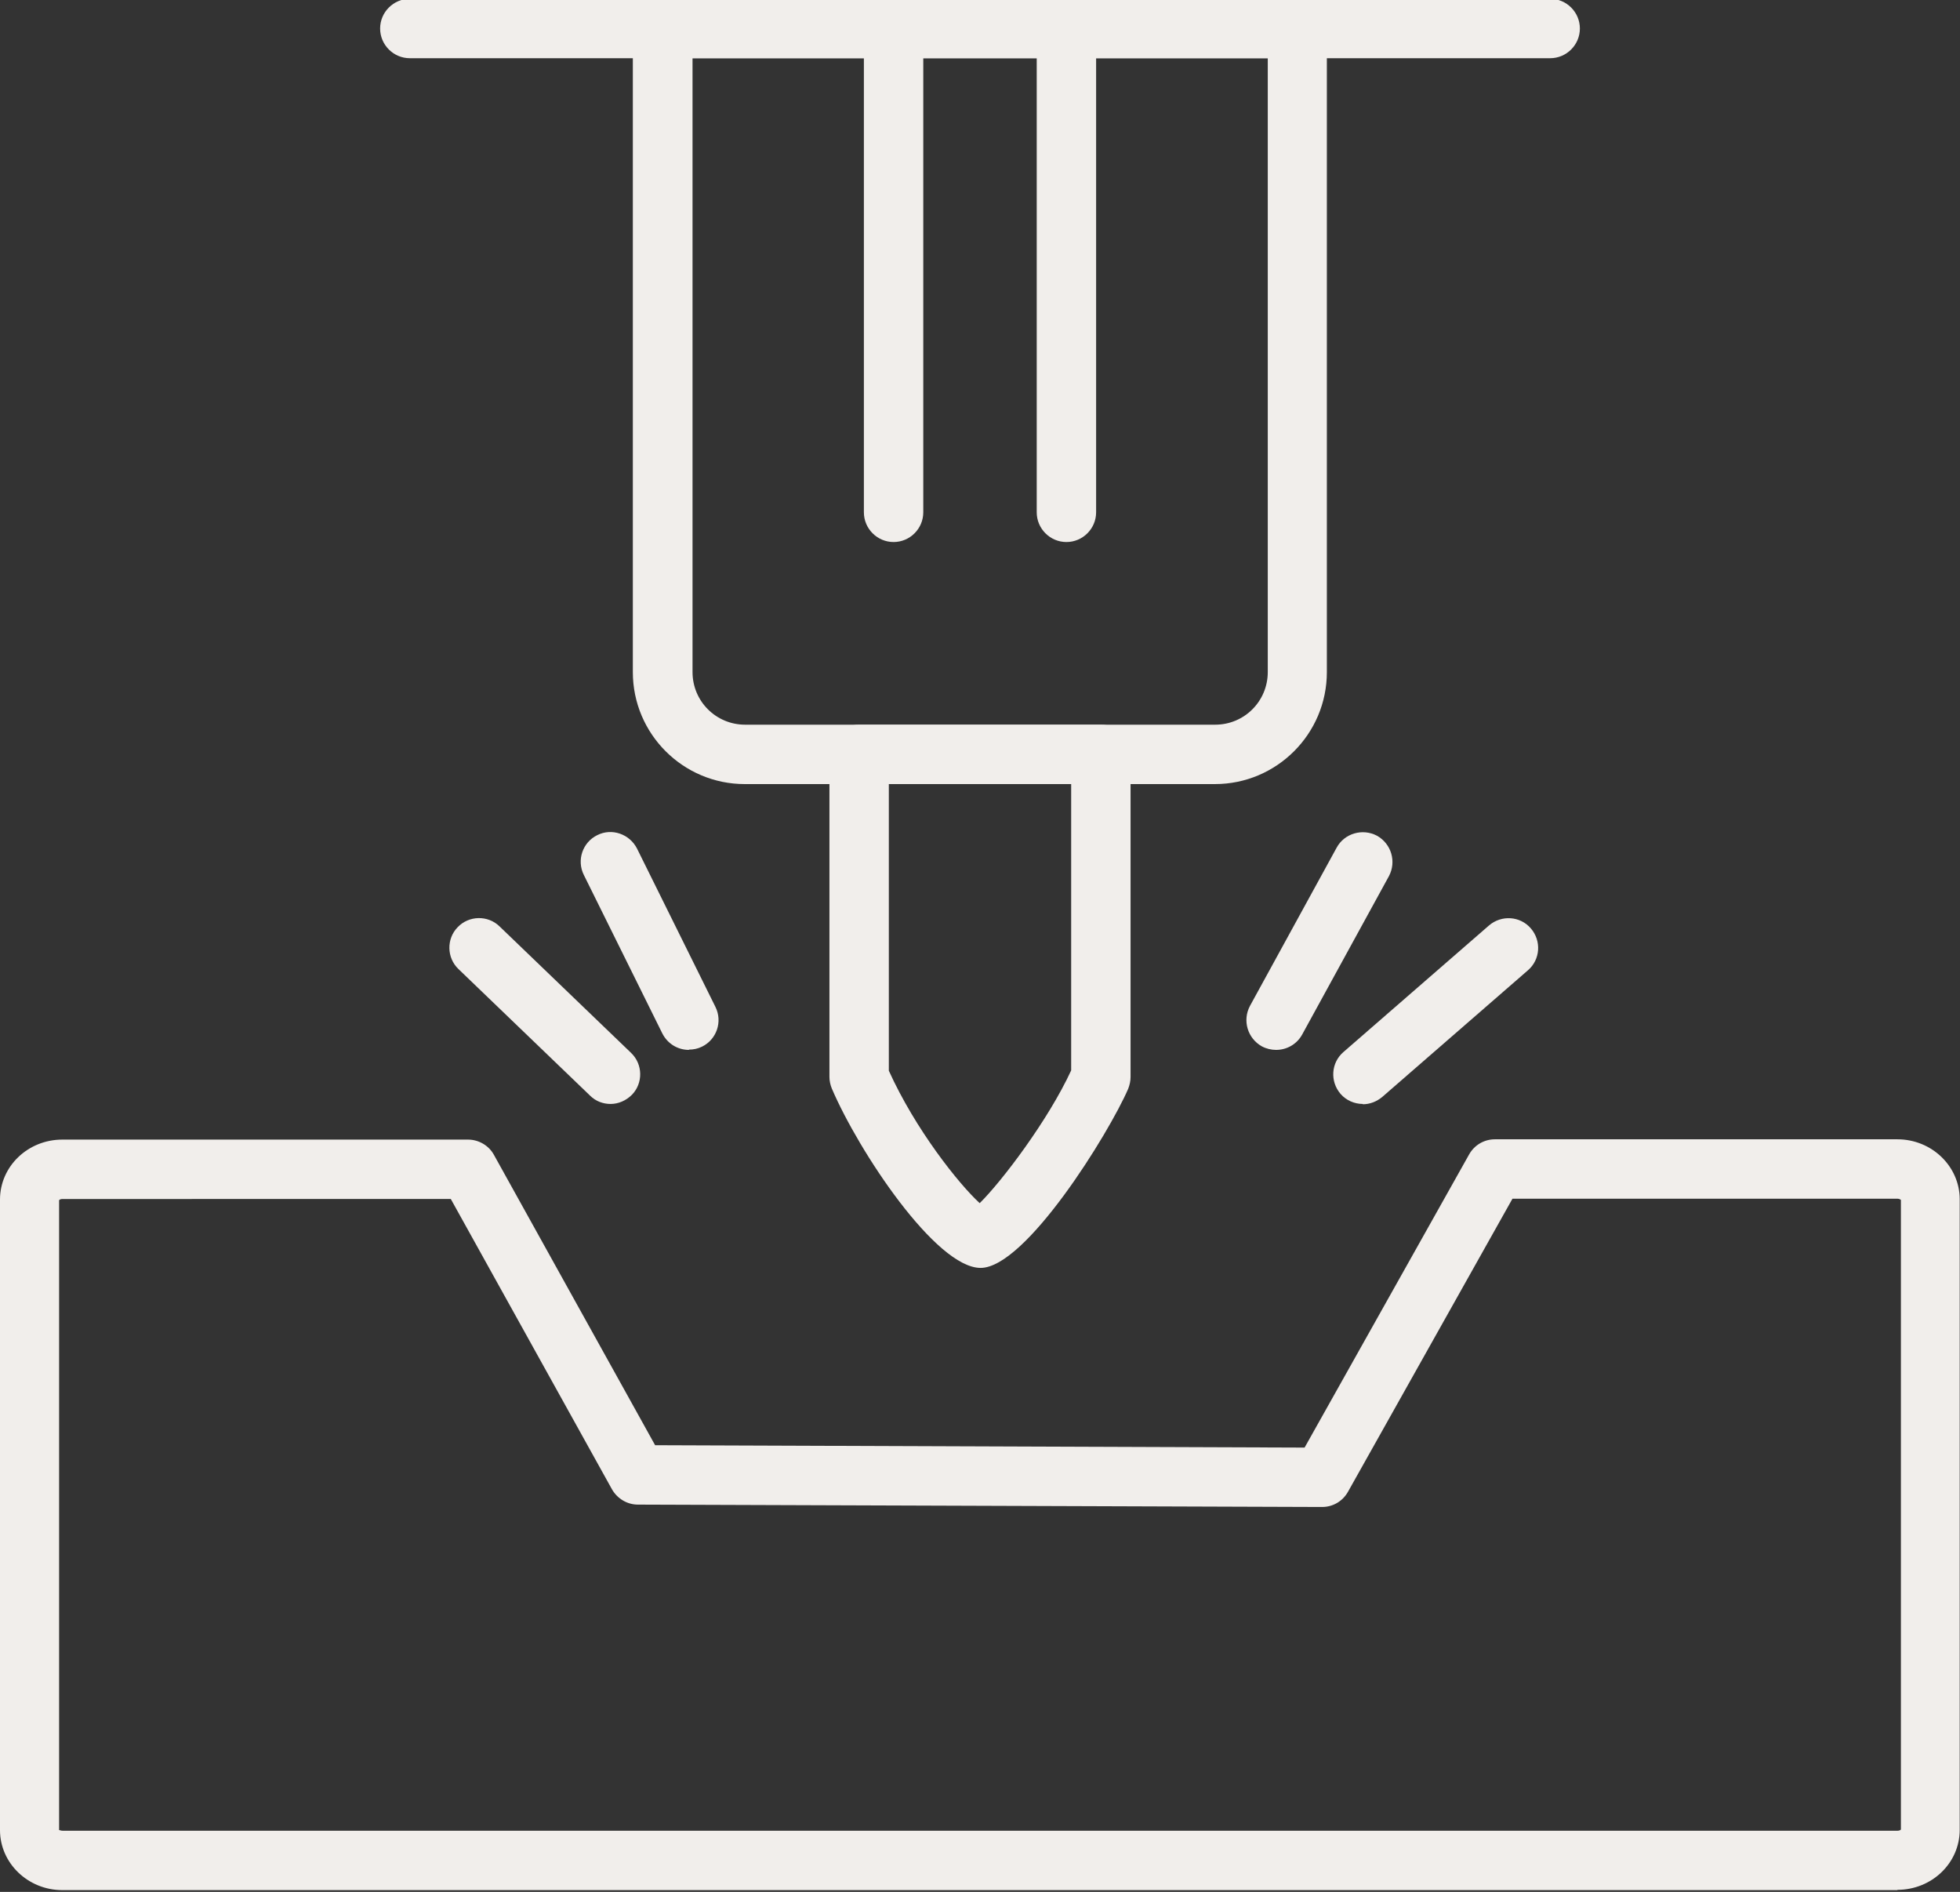 <?xml version="1.0" encoding="UTF-8" standalone="no"?><svg xmlns="http://www.w3.org/2000/svg" xmlns:xlink="http://www.w3.org/1999/xlink" data-name="Layer 1" fill="#f1eeeb" height="63.7" preserveAspectRatio="xMidYMid meet" version="1" viewBox="3.0 4.2 66.0 63.7" width="66" zoomAndPan="magnify"><rect x="3.0" y="4.2" width="66.0" height="63.7" fill="#333333" stroke="none"/><g id="change1_1"><path d="M43.91,30.6h-15.83c-2.08,0-3.77-1.69-3.77-3.77V5.16c0-.55,.45-1,1-1h21.37c.55,0,1,.45,1,1V26.83c0,2.08-1.69,3.77-3.77,3.77ZM26.32,6.16V26.83c0,.98,.79,1.77,1.77,1.77h15.83c.98,0,1.77-.79,1.77-1.77V6.16H26.32Z"/></g><g id="change1_2"><path d="M55.2,6.16H16.8c-.55,0-1-.45-1-1s.45-1,1-1H55.2c.55,0,1,.45,1,1s-.45,1-1,1Z"/></g><g id="change1_3"><path d="M36.02,46.89c-1.5,0-4.1-3.91-5.01-6.04-.05-.12-.08-.26-.08-.39v-10.86c0-.55,.45-1,1-1h8.14c.55,0,1,.45,1,1v10.86c0,.14-.03,.27-.08,.4-.65,1.5-3.45,6.03-4.97,6.03Zm-3.09-6.64c.89,1.97,2.35,3.81,3.06,4.46,.74-.73,2.3-2.78,3.08-4.47v-9.65h-6.14v9.65Zm7.14,.21h0Z"/></g><g id="change1_4"><path d="M66.9,67.84H5.1c-1.16,0-2.1-.91-2.1-2.02v-21.23c0-1.12,.94-2.02,2.1-2.02h13.66c.36,0,.7,.2,.87,.51l5.43,9.78,21.87,.08,5.54-9.87c.18-.32,.51-.51,.87-.51h13.55c1.16,0,2.1,.91,2.1,2.02v21.23c0,1.12-.94,2.02-2.1,2.02Zm-61.89-2.02s.04,.02,.1,.02h61.79c.07,0,.1-.03,.11-.04v-21.2s-.05-.04-.11-.04h-12.97l-5.54,9.87c-.18,.32-.51,.51-.87,.51h0l-23.04-.08c-.36,0-.69-.2-.87-.51l-5.43-9.78H5.1c-.07,0-.1,.03-.11,.04v21.21s0,0,0,0Z"/></g><g id="change1_5"><path d="M45.97,39.55c-.16,0-.33-.04-.48-.12-.48-.27-.66-.87-.4-1.36l2.92-5.33c.26-.48,.87-.66,1.36-.4,.48,.27,.66,.87,.4,1.36l-2.92,5.33c-.18,.33-.52,.52-.88,.52Z"/></g><g id="change1_6"><path d="M48.89,41.37c-.28,0-.56-.12-.75-.34-.36-.42-.32-1.05,.1-1.41l4.9-4.26c.42-.36,1.05-.32,1.41,.1,.36,.42,.32,1.05-.1,1.41l-4.9,4.26c-.19,.16-.42,.25-.66,.25Z"/></g><g id="change1_7"><path d="M26.2,39.55c-.37,0-.72-.2-.9-.56l-2.64-5.33c-.25-.5-.04-1.1,.45-1.34,.49-.25,1.09-.04,1.34,.45l2.64,5.33c.25,.5,.04,1.1-.45,1.34-.14,.07-.29,.1-.44,.1Z"/></g><g id="change1_8"><path d="M23.56,41.37c-.25,0-.5-.09-.69-.28l-4.43-4.26c-.4-.38-.41-1.02-.03-1.41,.38-.4,1.02-.41,1.41-.03l4.43,4.26c.4,.38,.41,1.02,.03,1.41-.2,.2-.46,.31-.72,.31Z"/></g><g id="change1_9"><path d="M33.09,22.45c-.55,0-1-.45-1-1V5.16c0-.55,.45-1,1-1s1,.45,1,1V21.45c0,.55-.45,1-1,1Z"/></g><g id="change1_10"><path d="M38.91,22.45c-.55,0-1-.45-1-1V5.16c0-.55,.45-1,1-1s1,.45,1,1V21.45c0,.55-.45,1-1,1Z"/></g></svg>